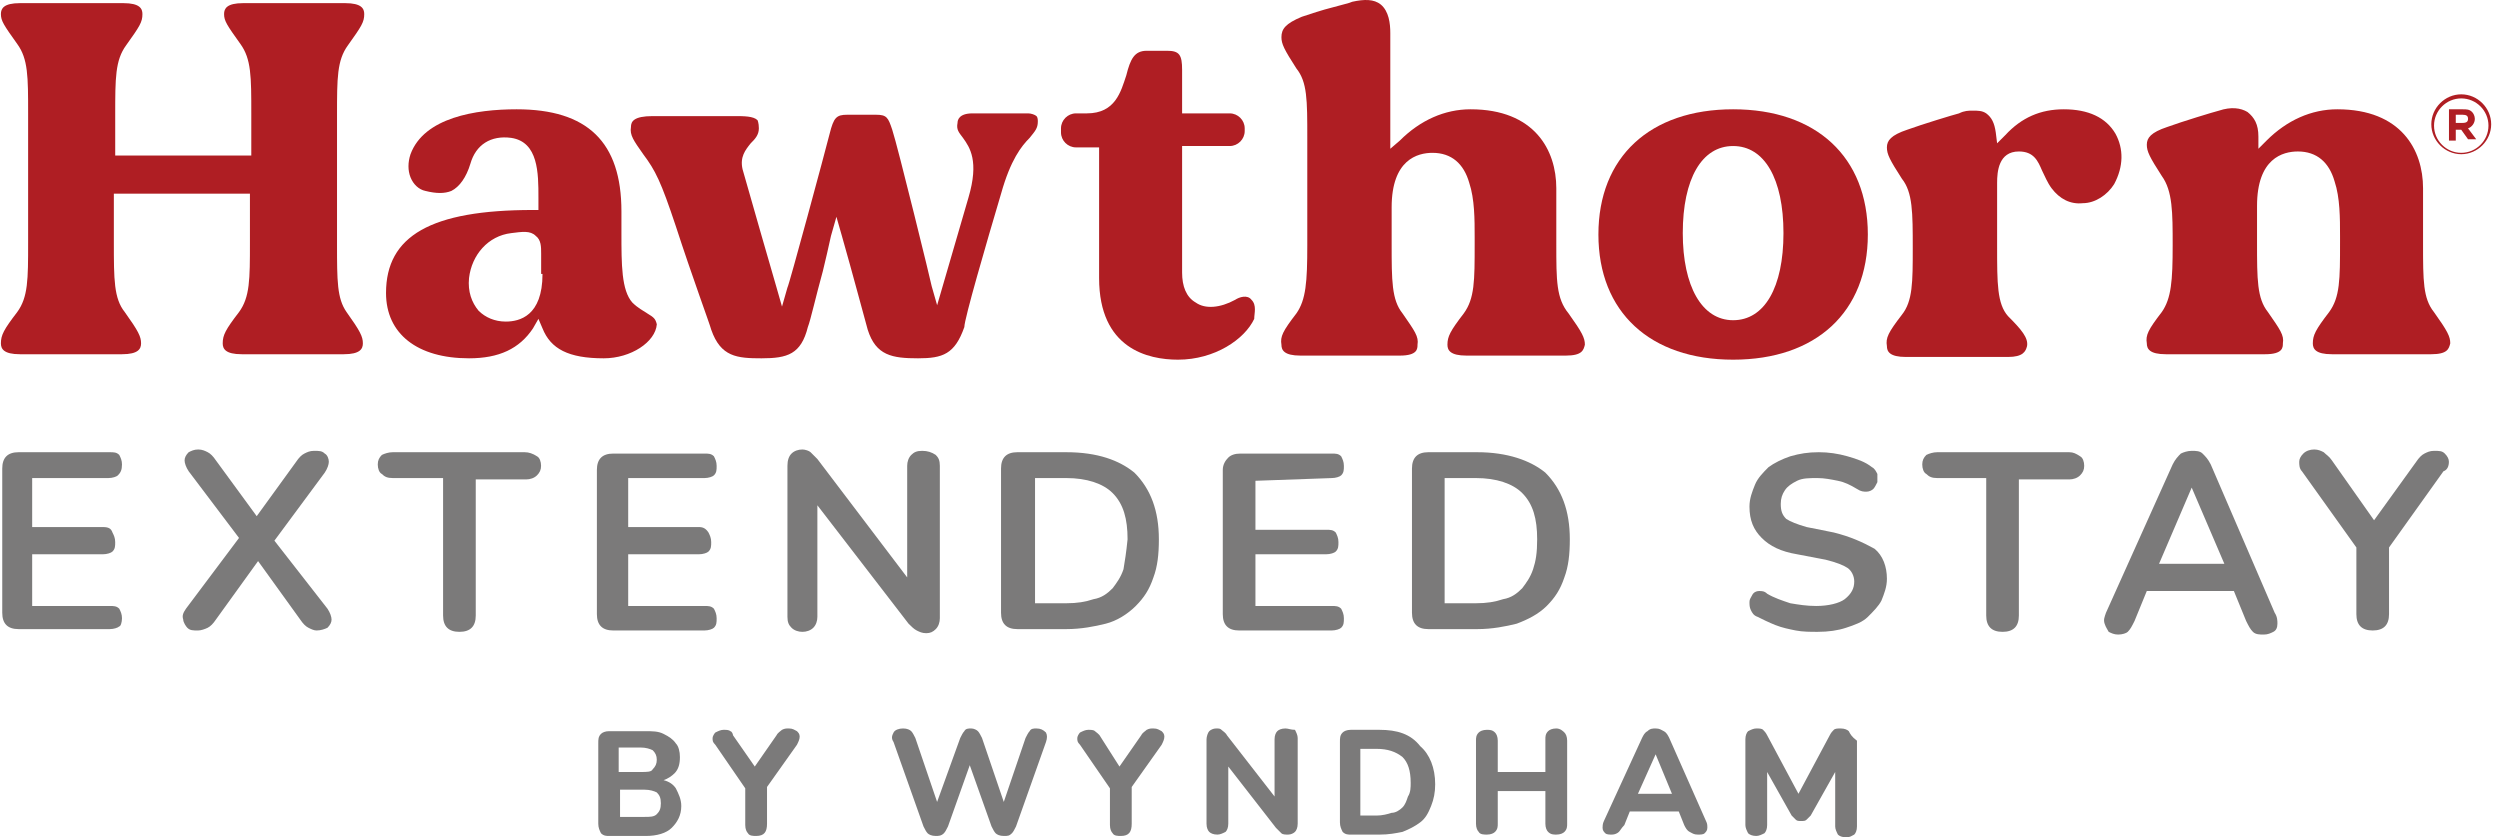 <svg xmlns="http://www.w3.org/2000/svg" width="209" height="70" viewBox="0 0 209 70" fill="none"><path d="M9.061 39.966C9.402 39.966 9.743 39.852 9.857 39.739C10.085 39.511 10.198 39.284 10.198 38.829C10.198 38.487 10.085 38.26 9.971 38.032C9.743 37.805 9.516 37.805 9.174 37.805H1.553C1.098 37.805 0.756 37.919 0.529 38.146C0.301 38.374 0.188 38.715 0.188 39.17V51.229C0.188 51.684 0.301 52.025 0.529 52.253C0.756 52.48 1.098 52.594 1.553 52.594H9.174C9.516 52.594 9.857 52.48 9.971 52.367C10.085 52.367 10.198 52.025 10.198 51.684C10.198 51.343 10.085 51.115 9.971 50.888C9.743 50.66 9.516 50.66 9.174 50.66H2.69V46.337H8.606C8.947 46.337 9.288 46.223 9.402 46.109C9.63 45.882 9.63 45.654 9.63 45.313C9.63 44.972 9.516 44.744 9.402 44.517C9.288 44.175 9.061 44.062 8.606 44.062H2.69V39.966H9.061Z" fill="#7B7A7A"></path><path d="M22.94 45.2L27.149 39.511C27.377 39.17 27.49 38.829 27.49 38.601C27.49 38.374 27.377 38.032 27.149 37.919C26.922 37.691 26.694 37.691 26.239 37.691C25.898 37.691 25.67 37.805 25.443 37.919C25.215 38.032 24.988 38.26 24.76 38.601L21.461 43.152L18.048 38.487C17.821 38.146 17.593 37.919 17.366 37.805C17.138 37.691 16.911 37.577 16.569 37.577C16.228 37.577 16.001 37.691 15.773 37.805C15.546 38.032 15.432 38.26 15.432 38.487C15.432 38.715 15.546 39.056 15.773 39.398L19.982 44.972L15.546 50.888C15.318 51.229 15.204 51.456 15.318 51.798C15.318 52.025 15.546 52.367 15.659 52.48C15.887 52.708 16.114 52.708 16.569 52.708C16.797 52.708 17.138 52.594 17.366 52.48C17.593 52.367 17.821 52.139 18.048 51.798L21.575 46.906L25.101 51.798C25.329 52.139 25.556 52.367 25.784 52.48C26.011 52.594 26.239 52.708 26.466 52.708C26.808 52.708 27.149 52.594 27.377 52.48C27.604 52.253 27.718 52.025 27.718 51.798C27.718 51.57 27.604 51.229 27.377 50.888L22.94 45.2Z" fill="#7B7A7A"></path><path d="M43.868 37.805H32.833C32.492 37.805 32.151 37.919 31.923 38.032C31.696 38.26 31.582 38.487 31.582 38.829C31.582 39.17 31.696 39.511 31.923 39.625C32.151 39.852 32.378 39.966 32.833 39.966H37.042V51.456C37.042 51.911 37.156 52.253 37.384 52.48C37.611 52.708 37.953 52.822 38.408 52.822C38.863 52.822 39.204 52.708 39.431 52.48C39.659 52.253 39.773 51.911 39.773 51.456V40.08H43.982C44.323 40.08 44.664 39.966 44.892 39.739C45.119 39.511 45.233 39.284 45.233 38.942C45.233 38.601 45.119 38.26 44.892 38.146C44.551 37.919 44.209 37.805 43.868 37.805Z" fill="#7B7A7A"></path><path d="M58.887 39.967C59.229 39.967 59.57 39.853 59.684 39.739C59.911 39.511 59.911 39.284 59.911 38.943C59.911 38.601 59.797 38.374 59.684 38.146C59.456 37.919 59.229 37.919 58.887 37.919H51.266C50.81 37.919 50.469 38.033 50.242 38.26C50.014 38.488 49.9 38.829 49.9 39.284V51.343C49.9 51.798 50.014 52.139 50.242 52.367C50.469 52.594 50.81 52.708 51.266 52.708H58.887C59.229 52.708 59.57 52.594 59.684 52.48C59.911 52.253 59.911 52.026 59.911 51.684C59.911 51.343 59.797 51.115 59.684 50.888C59.456 50.66 59.229 50.66 58.887 50.66H52.517V46.337H58.432C58.774 46.337 59.115 46.224 59.229 46.11C59.456 45.882 59.456 45.655 59.456 45.313C59.456 44.972 59.342 44.745 59.229 44.517C59.001 44.176 58.774 44.062 58.432 44.062H52.517V39.967H58.887Z" fill="#7B7A7A"></path><path d="M77.092 37.691C76.637 37.691 76.41 37.805 76.182 38.032C75.955 38.26 75.841 38.601 75.841 38.943V48.271L68.333 38.374C68.105 38.146 67.878 37.919 67.764 37.805C67.65 37.691 67.309 37.577 67.081 37.577C66.74 37.577 66.399 37.691 66.171 37.919C65.944 38.146 65.83 38.487 65.83 38.943V51.57C65.83 52.025 65.944 52.253 66.171 52.48C66.399 52.708 66.74 52.822 67.081 52.822C67.423 52.822 67.764 52.708 67.992 52.48C68.219 52.253 68.333 51.911 68.333 51.57V42.242L75.955 52.139C76.182 52.367 76.41 52.594 76.637 52.708C76.865 52.822 77.092 52.935 77.433 52.935C77.775 52.935 78.002 52.822 78.23 52.594C78.457 52.367 78.571 52.025 78.571 51.684V38.943C78.571 38.487 78.457 38.26 78.23 38.032C77.888 37.805 77.547 37.691 77.092 37.691Z" fill="#7B7A7A"></path><path d="M89.146 37.805H85.051C84.596 37.805 84.254 37.919 84.027 38.146C83.799 38.374 83.686 38.715 83.686 39.17V51.229C83.686 51.684 83.799 52.025 84.027 52.253C84.254 52.48 84.596 52.594 85.051 52.594H89.146C90.397 52.594 91.535 52.367 92.445 52.139C93.355 51.911 94.265 51.343 94.948 50.66C95.63 49.977 96.085 49.295 96.427 48.271C96.768 47.361 96.882 46.337 96.882 45.086C96.882 42.697 96.199 40.876 94.834 39.511C93.583 38.487 91.762 37.805 89.146 37.805ZM93.924 47.588C93.696 48.271 93.355 48.726 93.014 49.181C92.559 49.636 92.104 49.977 91.421 50.091C90.739 50.319 90.056 50.432 89.146 50.432H86.529V39.966H89.146C90.852 39.966 92.218 40.421 93.014 41.218C93.924 42.128 94.265 43.379 94.265 45.086C94.151 46.223 94.038 46.906 93.924 47.588Z" fill="#7B7A7A"></path><path d="M111.325 39.967C111.667 39.967 112.008 39.853 112.122 39.739C112.349 39.511 112.349 39.284 112.349 38.943C112.349 38.601 112.235 38.374 112.122 38.146C111.894 37.919 111.667 37.919 111.325 37.919H103.703C103.248 37.919 102.907 38.033 102.68 38.26C102.452 38.488 102.225 38.829 102.225 39.284V51.343C102.225 51.798 102.338 52.139 102.566 52.367C102.793 52.594 103.135 52.708 103.59 52.708H111.325C111.667 52.708 112.008 52.594 112.122 52.48C112.349 52.253 112.349 52.026 112.349 51.684C112.349 51.343 112.235 51.115 112.122 50.888C111.894 50.66 111.667 50.66 111.325 50.66H104.955V46.337H110.87C111.212 46.337 111.553 46.224 111.667 46.11C111.894 45.882 111.894 45.655 111.894 45.313C111.894 44.972 111.78 44.745 111.667 44.517C111.439 44.29 111.212 44.29 110.87 44.29H104.955V40.194L111.325 39.967Z" fill="#7B7A7A"></path><path d="M123.501 37.805H119.406C118.951 37.805 118.61 37.919 118.382 38.146C118.155 38.374 118.041 38.715 118.041 39.17V51.229C118.041 51.684 118.155 52.025 118.382 52.253C118.61 52.48 118.951 52.594 119.406 52.594H123.501C124.753 52.594 125.89 52.367 126.8 52.139C127.711 51.798 128.621 51.343 129.303 50.66C129.986 49.977 130.441 49.295 130.782 48.271C131.123 47.361 131.237 46.337 131.237 45.086C131.237 42.697 130.554 40.876 129.189 39.511C127.938 38.487 126.004 37.805 123.501 37.805ZM128.166 47.588C127.938 48.271 127.597 48.726 127.255 49.181C126.8 49.636 126.345 49.977 125.663 50.091C124.98 50.319 124.298 50.432 123.388 50.432H120.771V39.966H123.388C125.094 39.966 126.459 40.421 127.255 41.218C128.166 42.128 128.507 43.379 128.507 45.086C128.507 46.223 128.393 46.906 128.166 47.588Z" fill="#7B7A7A"></path><path d="M153.309 44.517L151.034 44.062C150.237 43.834 149.669 43.607 149.327 43.379C148.986 43.038 148.872 42.697 148.872 42.128C148.872 41.673 148.986 41.331 149.214 40.99C149.441 40.649 149.782 40.421 150.237 40.194C150.692 39.966 151.261 39.966 151.944 39.966C152.513 39.966 153.081 40.08 153.65 40.194C154.219 40.308 154.674 40.535 155.243 40.876C155.584 41.104 155.812 41.104 156.039 41.104C156.267 41.104 156.494 40.99 156.608 40.876C156.722 40.763 156.835 40.535 156.949 40.308C156.949 40.08 156.949 39.852 156.949 39.625C156.835 39.398 156.722 39.17 156.494 39.056C155.925 38.601 155.243 38.374 154.447 38.146C153.65 37.919 152.854 37.805 152.058 37.805C151.148 37.805 150.465 37.919 149.669 38.146C148.986 38.374 148.304 38.715 147.848 39.056C147.393 39.511 146.938 39.966 146.711 40.535C146.483 41.104 146.256 41.673 146.256 42.355C146.256 43.493 146.597 44.289 147.28 44.972C147.962 45.654 148.872 46.109 150.237 46.337L152.626 46.792C153.536 47.02 154.105 47.247 154.447 47.475C154.788 47.702 155.015 48.157 155.015 48.612C155.015 49.181 154.788 49.636 154.219 50.091C153.764 50.432 152.854 50.66 151.83 50.66C151.034 50.66 150.351 50.546 149.669 50.432C148.986 50.205 148.304 49.977 147.735 49.636C147.507 49.409 147.28 49.409 147.052 49.409C146.825 49.409 146.597 49.522 146.483 49.75C146.37 49.977 146.256 50.091 146.256 50.319C146.256 50.546 146.256 50.774 146.37 51.001C146.483 51.229 146.597 51.456 146.938 51.57C147.393 51.798 147.848 52.025 148.417 52.253C148.986 52.48 149.555 52.594 150.124 52.708C150.692 52.822 151.375 52.822 151.944 52.822C152.854 52.822 153.65 52.708 154.333 52.48C155.015 52.253 155.698 52.025 156.153 51.57C156.608 51.115 157.063 50.66 157.29 50.205C157.518 49.636 157.746 49.067 157.746 48.385C157.746 47.361 157.404 46.451 156.722 45.882C155.698 45.313 154.674 44.858 153.309 44.517Z" fill="#7B7A7A"></path><path d="M172.987 37.805H161.953C161.611 37.805 161.27 37.919 161.042 38.032C160.815 38.26 160.701 38.487 160.701 38.829C160.701 39.17 160.815 39.511 161.042 39.625C161.27 39.852 161.497 39.966 161.953 39.966H166.048V51.456C166.048 51.911 166.162 52.253 166.389 52.48C166.617 52.708 166.958 52.822 167.413 52.822C167.868 52.822 168.209 52.708 168.437 52.48C168.664 52.253 168.778 51.911 168.778 51.456V40.08H172.987C173.328 40.08 173.67 39.966 173.897 39.739C174.125 39.511 174.239 39.284 174.239 38.942C174.239 38.601 174.125 38.26 173.897 38.146C173.556 37.919 173.328 37.805 172.987 37.805Z" fill="#7B7A7A"></path><path d="M184.819 38.829C184.591 38.374 184.364 38.146 184.136 37.919C183.909 37.691 183.567 37.691 183.226 37.691C182.885 37.691 182.544 37.805 182.316 37.919C182.089 38.146 181.861 38.374 181.634 38.829L176.059 51.229C175.946 51.57 175.832 51.798 175.946 52.139C176.059 52.48 176.173 52.594 176.287 52.822C176.514 52.935 176.742 53.049 177.083 53.049C177.424 53.049 177.766 52.935 177.879 52.822C178.107 52.594 178.221 52.367 178.448 51.912L179.472 49.409H186.753L187.776 51.912C188.004 52.367 188.118 52.594 188.345 52.822C188.573 53.049 188.914 53.049 189.255 53.049C189.597 53.049 189.824 52.935 190.052 52.822C190.279 52.708 190.393 52.48 190.393 52.139C190.393 51.912 190.393 51.57 190.165 51.229L184.819 38.829ZM183.226 40.763L185.956 47.134H180.496L183.226 40.763Z" fill="#7B7A7A"></path><path d="M204.728 38.601C204.728 38.374 204.615 38.146 204.387 37.919C204.16 37.691 203.932 37.691 203.477 37.691C203.136 37.691 202.908 37.805 202.681 37.919C202.453 38.032 202.226 38.26 201.998 38.601L198.472 43.493L194.945 38.487C194.718 38.146 194.49 38.032 194.262 37.805C194.035 37.691 193.807 37.577 193.466 37.577C193.125 37.577 192.784 37.691 192.556 37.919C192.329 38.146 192.215 38.374 192.215 38.601C192.215 38.829 192.215 39.17 192.442 39.398L196.993 45.768V51.343C196.993 51.798 197.106 52.139 197.334 52.367C197.562 52.594 197.903 52.708 198.358 52.708C199.268 52.708 199.723 52.253 199.723 51.343V45.768L204.273 39.398C204.615 39.284 204.728 38.943 204.728 38.601Z" fill="#7B7A7A"></path><path d="M55.476 65.222C55.817 65.108 56.159 64.88 56.386 64.653C56.727 64.312 56.841 63.857 56.841 63.288C56.841 62.833 56.727 62.378 56.5 62.15C56.272 61.809 55.931 61.581 55.476 61.354C55.021 61.126 54.566 61.126 53.883 61.126H50.926C50.584 61.126 50.357 61.24 50.243 61.354C50.016 61.581 50.016 61.809 50.016 62.15V68.862C50.016 69.204 50.129 69.431 50.243 69.659C50.471 69.886 50.698 69.886 50.926 69.886H53.997C54.907 69.886 55.704 69.659 56.159 69.204C56.614 68.749 56.955 68.18 56.955 67.383C56.955 66.814 56.727 66.359 56.5 65.904C56.272 65.563 55.931 65.336 55.476 65.222ZM51.722 62.492H53.542C53.997 62.492 54.339 62.605 54.566 62.719C54.794 62.947 54.907 63.174 54.907 63.515C54.907 63.857 54.794 64.084 54.566 64.312C54.452 64.539 54.111 64.539 53.542 64.539H51.722V62.492ZM54.907 68.066C54.68 68.293 54.339 68.293 53.883 68.293H51.836V66.018H53.883C54.339 66.018 54.68 66.132 54.907 66.246C55.135 66.473 55.248 66.701 55.248 67.156C55.248 67.611 55.135 67.838 54.907 68.066Z" fill="#7B7A7A"></path><path d="M65.943 60.899C65.715 60.899 65.602 60.899 65.374 61.013C65.26 61.127 65.033 61.24 64.919 61.468L63.099 64.084L61.279 61.468C61.279 61.354 61.165 61.127 61.051 61.127C60.937 61.013 60.71 61.013 60.482 61.013C60.255 61.013 60.027 61.127 59.8 61.24C59.686 61.354 59.572 61.581 59.572 61.695C59.572 61.923 59.572 62.037 59.8 62.264L62.303 65.904V68.976C62.303 69.317 62.416 69.545 62.53 69.659C62.644 69.886 62.985 69.886 63.213 69.886C63.895 69.886 64.123 69.545 64.123 68.862V65.791L66.625 62.264C66.739 62.037 66.853 61.809 66.853 61.581C66.853 61.354 66.739 61.24 66.625 61.127C66.398 61.013 66.284 60.899 65.943 60.899Z" fill="#7B7A7A"></path><path d="M86.646 60.899C86.419 60.899 86.191 60.899 86.078 61.127C85.964 61.24 85.85 61.468 85.736 61.695L83.916 67.042L82.096 61.695C81.982 61.468 81.868 61.24 81.755 61.127C81.641 61.013 81.413 60.899 81.186 60.899C80.958 60.899 80.731 60.899 80.617 61.127C80.503 61.24 80.39 61.468 80.276 61.695L78.342 67.042L76.522 61.695C76.408 61.468 76.294 61.24 76.18 61.127C76.067 61.013 75.839 60.899 75.498 60.899C75.157 60.899 74.815 61.013 74.702 61.24C74.588 61.468 74.474 61.695 74.702 62.037L77.204 69.09C77.318 69.317 77.432 69.545 77.546 69.659C77.659 69.772 77.887 69.886 78.228 69.886C78.456 69.886 78.683 69.886 78.911 69.659C79.025 69.545 79.138 69.317 79.252 69.09L81.072 63.971L82.892 69.09C83.006 69.317 83.12 69.545 83.234 69.659C83.347 69.772 83.575 69.886 83.916 69.886C84.257 69.886 84.371 69.886 84.599 69.659C84.713 69.545 84.826 69.317 84.94 69.09L87.443 62.037C87.556 61.695 87.556 61.468 87.443 61.24C87.215 61.013 86.988 60.899 86.646 60.899Z" fill="#7B7A7A"></path><path d="M96.431 60.899C96.204 60.899 96.09 60.899 95.862 61.013C95.749 61.127 95.521 61.24 95.407 61.468L93.587 64.084L91.994 61.581C91.881 61.354 91.653 61.24 91.539 61.127C91.426 61.013 91.198 61.013 90.971 61.013C90.743 61.013 90.516 61.127 90.288 61.24C90.174 61.354 90.061 61.581 90.061 61.695C90.061 61.923 90.061 62.037 90.288 62.264L92.791 65.904V68.976C92.791 69.317 92.904 69.545 93.018 69.659C93.132 69.886 93.473 69.886 93.701 69.886C94.383 69.886 94.611 69.545 94.611 68.862V65.791L97.114 62.264C97.227 62.037 97.341 61.809 97.341 61.581C97.341 61.354 97.227 61.24 97.114 61.127C96.886 61.013 96.772 60.899 96.431 60.899Z" fill="#7B7A7A"></path><path d="M107.463 60.899C107.122 60.899 106.894 61.013 106.781 61.127C106.667 61.24 106.553 61.468 106.553 61.809V66.587L102.572 61.468C102.458 61.24 102.23 61.127 102.117 61.013C102.003 60.899 101.889 60.899 101.662 60.899C101.434 60.899 101.207 61.013 101.093 61.127C100.979 61.24 100.865 61.581 100.865 61.809V68.862C100.865 69.204 100.979 69.431 101.093 69.545C101.207 69.659 101.434 69.772 101.775 69.772C102.003 69.772 102.23 69.659 102.458 69.545C102.572 69.431 102.685 69.204 102.685 68.862V64.084L106.667 69.204C106.894 69.431 107.008 69.545 107.122 69.659C107.236 69.772 107.463 69.772 107.691 69.772C107.918 69.772 108.146 69.659 108.26 69.545C108.373 69.431 108.487 69.204 108.487 68.862V61.695C108.487 61.468 108.373 61.24 108.26 61.013C107.918 61.013 107.691 60.899 107.463 60.899Z" fill="#7B7A7A"></path><path d="M115.317 61.013H112.928C112.586 61.013 112.359 61.127 112.245 61.24C112.018 61.468 112.018 61.695 112.018 62.037V68.749C112.018 69.09 112.131 69.317 112.245 69.545C112.473 69.773 112.7 69.773 112.928 69.773H115.317C116.113 69.773 116.682 69.659 117.25 69.545C117.819 69.317 118.274 69.09 118.729 68.749C119.184 68.407 119.412 67.952 119.639 67.384C119.867 66.815 119.981 66.246 119.981 65.563C119.981 64.198 119.526 63.061 118.729 62.378C117.933 61.354 116.795 61.013 115.317 61.013ZM117.706 66.587C117.592 66.928 117.478 67.27 117.25 67.497C117.023 67.725 116.682 67.952 116.34 67.952C115.999 68.066 115.544 68.18 115.089 68.18H113.724V62.605H115.089C115.999 62.605 116.682 62.833 117.25 63.288C117.706 63.743 117.933 64.426 117.933 65.45C117.933 65.791 117.933 66.246 117.706 66.587Z" fill="#7B7A7A"></path><path d="M130.104 60.899C129.763 60.899 129.536 61.013 129.422 61.127C129.194 61.354 129.194 61.581 129.194 61.809V64.539H125.213V61.923C125.213 61.581 125.099 61.354 124.985 61.24C124.758 61.013 124.53 61.013 124.303 61.013C123.961 61.013 123.734 61.127 123.62 61.24C123.393 61.468 123.393 61.695 123.393 61.923V68.862C123.393 69.204 123.506 69.431 123.62 69.545C123.734 69.772 124.075 69.772 124.303 69.772C124.644 69.772 124.871 69.659 124.985 69.545C125.213 69.317 125.213 69.09 125.213 68.862V66.132H129.194V68.862C129.194 69.204 129.308 69.431 129.422 69.545C129.649 69.772 129.877 69.772 130.104 69.772C130.446 69.772 130.673 69.659 130.787 69.545C131.014 69.317 131.014 69.09 131.014 68.862V61.923C131.014 61.581 130.901 61.354 130.787 61.24C130.673 61.127 130.446 60.899 130.104 60.899Z" fill="#7B7A7A"></path><path d="M139.549 61.695C139.435 61.468 139.321 61.24 139.094 61.127C138.866 61.013 138.752 60.899 138.411 60.899C138.184 60.899 137.956 60.899 137.729 61.127C137.501 61.24 137.387 61.468 137.274 61.695L134.088 68.635C133.975 68.862 133.975 69.09 133.975 69.204C133.975 69.431 134.088 69.545 134.202 69.659C134.316 69.772 134.543 69.772 134.771 69.772C134.998 69.772 135.226 69.659 135.34 69.545C135.453 69.431 135.567 69.204 135.795 68.976L136.25 67.838H140.345L140.8 68.976C140.914 69.204 141.028 69.431 141.255 69.545C141.483 69.659 141.596 69.772 141.938 69.772C142.165 69.772 142.393 69.772 142.507 69.659C142.62 69.545 142.734 69.431 142.734 69.204C142.734 68.976 142.734 68.862 142.62 68.635L139.549 61.695ZM138.411 63.06L139.776 66.36H136.932L138.411 63.06Z" fill="#7B7A7A"></path><path d="M154.56 61.127C154.446 61.013 154.218 60.899 153.877 60.899C153.65 60.899 153.422 60.899 153.308 61.013C153.195 61.127 153.081 61.24 152.967 61.468L150.351 66.36L147.734 61.468C147.62 61.24 147.507 61.127 147.393 61.013C147.279 60.899 147.052 60.899 146.824 60.899C146.597 60.899 146.369 61.013 146.142 61.127C146.028 61.24 145.914 61.468 145.914 61.809V68.976C145.914 69.204 146.028 69.431 146.142 69.659C146.255 69.772 146.483 69.886 146.824 69.886C147.052 69.886 147.279 69.772 147.507 69.659C147.62 69.545 147.734 69.317 147.734 68.976V64.539L149.782 68.18C149.896 68.293 150.009 68.407 150.123 68.521C150.237 68.635 150.351 68.635 150.578 68.635C150.806 68.635 150.919 68.635 151.033 68.521C151.147 68.407 151.261 68.293 151.374 68.18L153.422 64.539V69.09C153.422 69.317 153.536 69.545 153.65 69.772C153.763 69.886 153.991 70 154.332 70C154.674 70 154.787 69.886 155.015 69.772C155.129 69.659 155.242 69.431 155.242 69.09V61.923C154.787 61.581 154.674 61.354 154.56 61.127Z" fill="#7B7A7A"></path><path d="M206.327 10.73C206.668 10.616 206.896 10.275 206.896 9.933C206.896 9.706 206.782 9.478 206.668 9.365C206.441 9.137 206.213 9.137 205.872 9.137H204.734V11.754H205.303V10.844H205.758L206.327 11.64H207.01L206.327 10.73ZM206.327 9.933C206.327 10.161 206.213 10.275 205.872 10.275H205.303V9.592H205.872C206.213 9.592 206.327 9.706 206.327 9.933Z" fill="#AF1E23"></path><path d="M205.761 12.891C204.395 12.891 203.258 11.754 203.258 10.388C203.258 9.023 204.395 7.886 205.761 7.886C207.126 7.886 208.263 9.023 208.263 10.388C208.263 11.754 207.126 12.891 205.761 12.891ZM205.761 8.227C204.509 8.227 203.485 9.251 203.485 10.502C203.485 11.754 204.509 12.777 205.761 12.777C207.012 12.777 208.036 11.754 208.036 10.502C208.036 9.251 207.012 8.227 205.761 8.227Z" fill="#AF1E23"></path><path d="M28.175 20.399V9.592C28.175 6.52 28.175 5.041 29.085 3.79C30.222 2.197 30.45 1.856 30.45 1.173C30.45 0.718 30.222 0.263 28.857 0.263H20.325C18.96 0.263 18.733 0.718 18.733 1.173C18.733 1.742 18.96 2.084 20.098 3.676C21.008 4.928 21.008 6.407 21.008 9.478V13.005H9.632V9.592C9.632 6.52 9.632 5.041 10.542 3.79C11.68 2.197 11.907 1.856 11.907 1.173C11.907 0.718 11.68 0.263 10.315 0.263H1.669C0.304 0.263 0.076 0.718 0.076 1.173C0.076 1.742 0.304 2.084 1.441 3.676C2.351 4.928 2.351 6.407 2.351 9.478V20.286C2.351 23.357 2.351 24.836 1.441 26.087C0.304 27.567 0.076 28.021 0.076 28.704C0.076 29.159 0.304 29.614 1.669 29.614H10.201C11.566 29.614 11.793 29.159 11.793 28.704C11.793 28.135 11.566 27.68 10.428 26.087C9.518 24.95 9.518 23.357 9.518 20.286V16.19H20.894V20.286C20.894 23.357 20.894 24.836 19.984 26.087C18.846 27.567 18.619 28.021 18.619 28.704C18.619 29.159 18.846 29.614 20.212 29.614H28.743C30.108 29.614 30.336 29.159 30.336 28.704C30.336 28.135 30.108 27.68 28.971 26.087C28.175 24.95 28.175 23.471 28.175 20.399Z" fill="#AF1E23"></path><path d="M83.69 16.19C84.487 13.346 85.397 12.208 86.079 11.526C86.534 10.957 86.762 10.729 86.762 10.161C86.762 10.047 86.762 9.819 86.648 9.706C86.534 9.592 86.193 9.478 85.966 9.478H81.301C80.164 9.478 80.05 10.047 80.05 10.274C79.936 10.843 80.164 11.071 80.505 11.526C81.074 12.322 81.87 13.46 80.96 16.531L78.344 25.519L77.889 23.926C77.889 23.812 75.045 12.208 74.59 10.843C74.248 9.819 74.135 9.592 73.225 9.592H70.836C69.925 9.592 69.698 9.819 69.357 11.184C69.015 12.55 65.944 23.926 65.83 24.04L65.375 25.632L64.92 24.04C64.92 24.04 62.417 15.394 62.076 14.142C61.849 13.118 62.304 12.55 62.759 11.981C63.1 11.639 63.441 11.298 63.441 10.729C63.441 10.274 63.328 10.047 63.328 10.047C62.986 9.706 62.19 9.706 61.394 9.706H54.568C52.975 9.706 52.748 10.161 52.748 10.616C52.634 11.298 52.975 11.753 53.772 12.891C54.796 14.256 55.251 15.166 56.502 18.92C57.867 23.13 59.346 27.111 59.46 27.566C60.256 29.842 61.621 29.955 63.669 29.955C65.83 29.955 66.968 29.614 67.537 27.339C67.764 26.77 68.219 24.722 68.788 22.675C69.015 21.764 69.243 20.741 69.471 19.717L69.925 18.124L70.38 19.717C71.291 22.902 72.314 26.77 72.542 27.566C73.225 29.728 74.59 29.955 76.751 29.955C78.799 29.955 79.823 29.614 80.619 27.339C80.619 26.656 82.439 20.399 83.69 16.19Z" fill="#AF1E23"></path><path d="M104.625 25.064C104.284 24.609 103.602 24.836 103.26 25.064C102.009 25.746 100.758 25.86 99.961 25.291C99.165 24.836 98.824 23.926 98.824 22.788V12.208H102.805C103.488 12.208 104.057 11.64 104.057 10.957V10.729C104.057 10.047 103.488 9.478 102.805 9.478H98.824V5.838C98.824 4.586 98.596 4.245 97.572 4.245H95.866C94.842 4.245 94.501 4.928 94.16 6.293C93.705 7.658 93.25 9.478 90.861 9.478H89.951C89.268 9.478 88.699 10.047 88.699 10.729V11.071C88.699 11.753 89.268 12.322 89.951 12.322H91.885V23.243C91.885 29.159 95.98 30.069 98.483 30.069C101.554 30.069 104.057 28.363 104.853 26.656C104.853 26.201 105.081 25.519 104.625 25.064Z" fill="#AF1E23"></path><path d="M130.107 20.399V15.735C130.107 12.55 128.287 9.137 122.94 9.137C120.779 9.137 118.731 10.047 117.025 11.753L116.229 12.436V2.766C116.229 1.97 116.115 0.946 115.432 0.377C114.863 -0.078 114.067 -0.078 113.043 0.149C112.816 0.263 112.247 0.377 111.451 0.605C110.541 0.832 109.517 1.173 108.834 1.401C107.469 1.97 107.128 2.425 107.128 3.107C107.128 3.676 107.355 4.131 108.379 5.724C109.289 6.861 109.289 8.34 109.289 11.526V20.513C109.289 23.585 109.175 25.064 108.379 26.201C107.242 27.68 107.014 28.135 107.128 28.818C107.128 29.273 107.355 29.728 108.72 29.728H117.025C118.504 29.728 118.504 29.159 118.504 28.818C118.617 28.135 118.276 27.68 117.252 26.201C116.342 25.064 116.342 23.471 116.342 20.399V17.328C116.342 13.346 118.504 12.777 119.755 12.777C121.348 12.777 122.371 13.687 122.827 15.28C123.282 16.645 123.282 18.352 123.282 19.831V20.399C123.282 23.471 123.282 24.95 122.371 26.201C121.234 27.68 121.006 28.135 121.006 28.818C121.006 29.273 121.234 29.728 122.599 29.728H130.903C132.269 29.728 132.382 29.273 132.496 28.818C132.496 28.249 132.269 27.794 131.131 26.201C130.107 24.95 130.107 23.471 130.107 20.399Z" fill="#AF1E23"></path><path d="M176.857 11.184C176.06 9.819 174.581 9.137 172.534 9.137C170.6 9.137 169.007 9.819 167.642 11.298L166.959 11.981L166.846 11.071C166.732 10.274 166.504 9.819 166.049 9.478C165.708 9.25 165.367 9.25 164.912 9.25C164.571 9.25 164.229 9.25 163.774 9.478C163.319 9.592 160.703 10.388 159.451 10.843C158.086 11.298 157.745 11.753 157.745 12.322C157.745 12.891 157.972 13.346 158.996 14.939C159.906 16.076 159.906 17.783 159.906 20.741C159.906 23.585 159.906 25.177 158.996 26.315C157.859 27.794 157.631 28.249 157.745 28.931C157.745 29.387 157.973 29.842 159.338 29.842H167.87C169.121 29.842 169.348 29.387 169.462 28.931C169.576 28.249 169.007 27.566 167.87 26.429C166.959 25.405 166.959 23.698 166.959 20.627V15.28C166.959 14.37 167.073 12.663 168.78 12.663C170.031 12.663 170.372 13.46 170.714 14.256C170.941 14.711 171.169 15.28 171.51 15.735C172.192 16.645 173.102 17.1 174.126 16.986C175.15 16.986 176.174 16.304 176.743 15.394C177.539 13.915 177.539 12.436 176.857 11.184Z" fill="#AF1E23"></path><path d="M202.567 20.399V15.735C202.567 12.55 200.746 9.137 195.4 9.137C193.238 9.137 191.191 10.047 189.484 11.753L188.802 12.436V11.412C188.802 10.388 188.46 9.819 187.892 9.364C187.323 9.023 186.527 8.909 185.503 9.251C185.048 9.364 182.431 10.161 181.18 10.616C179.815 11.071 179.474 11.526 179.474 12.095C179.474 12.663 179.701 13.118 180.725 14.711C181.635 15.963 181.635 17.783 181.635 20.513C181.635 23.471 181.521 24.95 180.725 26.087C179.587 27.566 179.36 28.021 179.474 28.704C179.474 29.159 179.701 29.614 181.066 29.614H189.371C190.849 29.614 190.849 29.045 190.849 28.704C190.963 28.021 190.622 27.566 189.598 26.087C188.688 24.95 188.688 23.357 188.688 20.285V17.214C188.688 13.232 190.849 12.663 192.101 12.663C193.693 12.663 194.717 13.573 195.172 15.166C195.627 16.531 195.627 18.238 195.627 19.717V20.285C195.627 23.357 195.627 24.836 194.717 26.087C193.58 27.566 193.352 28.021 193.352 28.704C193.352 29.159 193.58 29.614 194.945 29.614H203.249C204.614 29.614 204.728 29.159 204.842 28.704C204.842 28.135 204.614 27.68 203.477 26.087C202.567 24.95 202.567 23.471 202.567 20.399Z" fill="#AF1E23"></path><path d="M54.113 26.201C53.772 25.974 53.317 25.746 52.862 25.291C51.952 24.267 51.952 22.106 51.952 19.489V17.669C51.952 11.867 49.108 9.137 43.192 9.137C39.78 9.137 35.457 9.819 34.319 12.891C34.092 13.573 34.092 14.256 34.319 14.825C34.547 15.394 35.002 15.849 35.571 15.963C36.481 16.19 37.163 16.19 37.732 15.963C38.414 15.621 38.983 14.825 39.325 13.687C39.78 12.095 41.031 11.298 42.737 11.526C45.013 11.867 45.013 14.484 45.013 16.531V17.555H44.557C36.026 17.555 32.272 19.717 32.272 24.495C32.272 27.908 34.888 29.955 39.211 29.955C41.714 29.955 43.42 29.159 44.557 27.453L45.013 26.656L45.354 27.453C46.036 29.159 47.515 29.955 50.473 29.955C52.748 29.955 54.796 28.59 54.91 27.111C54.796 26.656 54.682 26.543 54.113 26.201ZM45.354 22.902C45.354 26.429 43.42 26.884 42.282 26.884C41.372 26.884 40.576 26.543 40.007 25.974C39.438 25.291 39.097 24.381 39.211 23.243C39.438 21.309 40.803 19.717 42.737 19.489C43.647 19.375 44.33 19.262 44.785 19.717C45.24 20.058 45.24 20.627 45.24 21.196V22.902H45.354Z" fill="#AF1E23"></path><path d="M144.889 9.137C137.95 9.137 133.627 13.118 133.627 19.603C133.627 26.087 137.95 30.069 144.889 30.069C151.828 30.069 156.151 26.087 156.151 19.603C156.151 13.118 151.828 9.137 144.889 9.137ZM144.889 26.77C142.273 26.77 140.68 23.926 140.68 19.489C140.68 14.939 142.273 12.208 144.889 12.208C147.506 12.208 149.098 14.939 149.098 19.489C149.098 24.04 147.506 26.77 144.889 26.77Z" fill="#AF1E23"></path></svg>